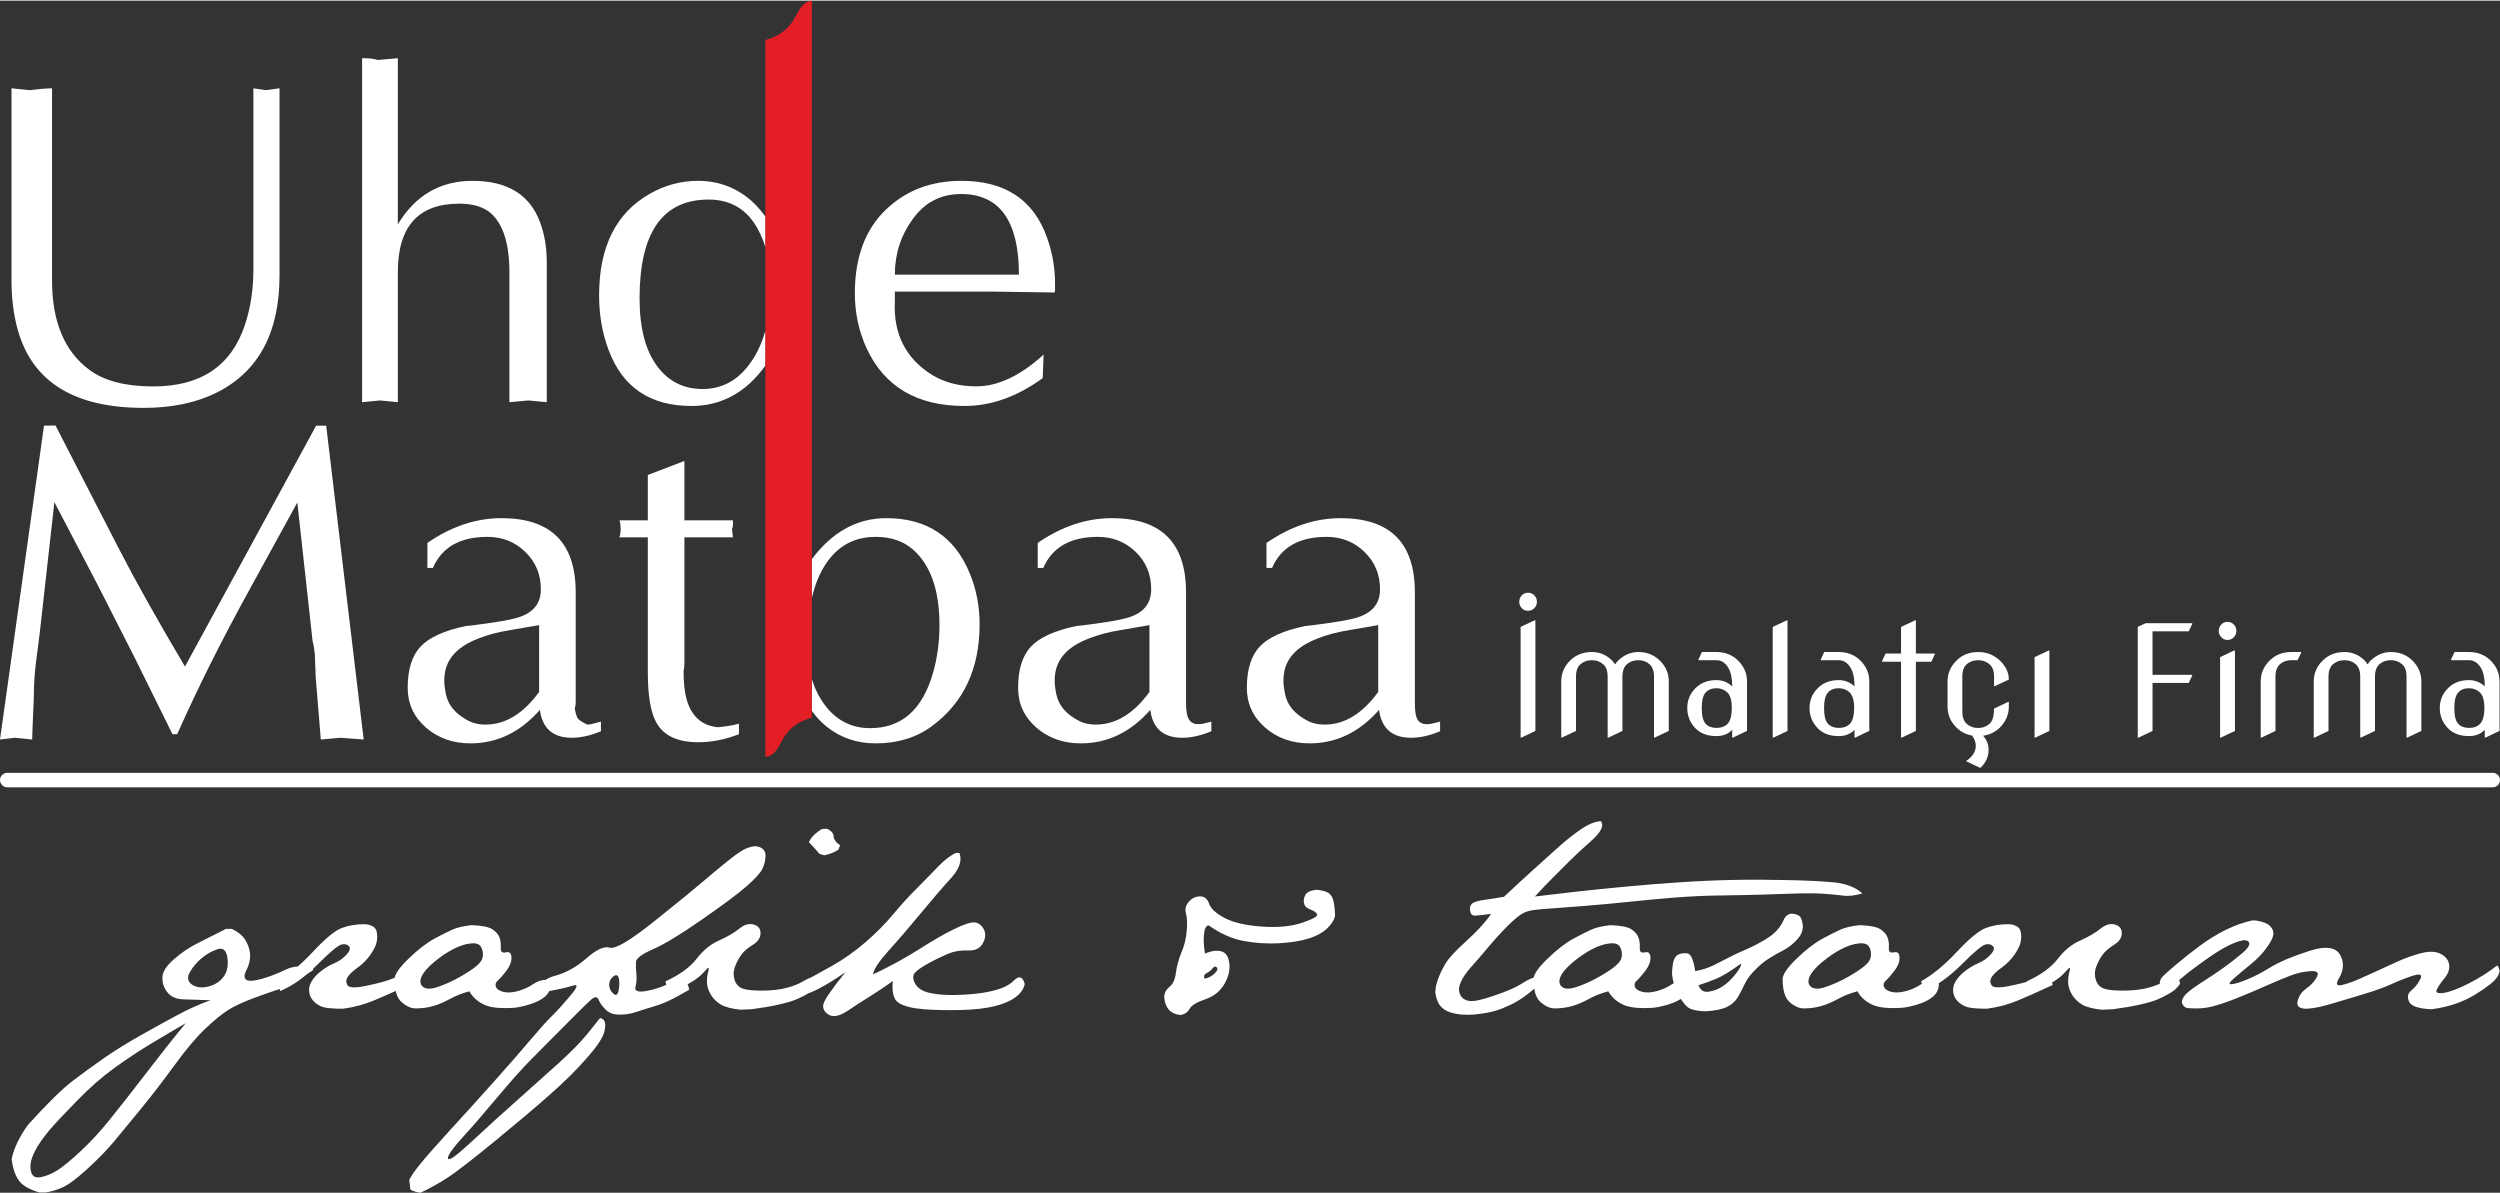 <?xml version="1.0" encoding="UTF-8"?>
<!DOCTYPE svg PUBLIC "-//W3C//DTD SVG 1.1//EN" "http://www.w3.org/Graphics/SVG/1.1/DTD/svg11.dtd">
<!-- Creator: CorelDRAW -->
<svg xmlns="http://www.w3.org/2000/svg" xml:space="preserve" width="331px" height="158px" version="1.1" style="shape-rendering:geometricPrecision; text-rendering:geometricPrecision; image-rendering:optimizeQuality; fill-rule:evenodd; clip-rule:evenodd"
viewBox="0 0 330.03 157.37"
 xmlns:xlink="http://www.w3.org/1999/xlink"
 xmlns:xodm="http://www.corel.com/coreldraw/odm/2003">
 <rect x="0" y="0" width="330.03" height="157.37" fill="#333333" stroke="none"/>
 <defs>
  <style type="text/css">
   <![CDATA[
    .fil1 {fill:#E31F25}
    .fil0 {fill:white}
    .fil2 {fill:white;fill-rule:nonzero}
   ]]>
  </style>
 </defs>
 <g id="Layer_x0020_1">
  <path class="fil0" d="M1.52 36.94l0 -25.37 2.35 0.25 1.78 -0.19 1.22 -0.06 0 25.37c0,5.43 1.64,9.37 4.93,11.8 1.96,1.46 4.77,2.19 8.43,2.19 6.25,0 10.26,-2.68 12.07,-8.03 0.77,-2.28 1.15,-4.73 1.15,-7.35l0 -23.98 1.63 0.25 1.82 -0.25 0 24.72c0,7.52 -2.75,12.65 -8.25,15.43 -2.7,1.36 -5.93,2.04 -9.69,2.04 -9.09,0 -14.62,-3.39 -16.57,-10.15 -0.58,-1.99 -0.87,-4.21 -0.87,-6.67zm46.28 16.07l0 -45.41c0.54,0 0.92,0.01 1.15,0.04 0.25,0.03 0.56,0.1 0.96,0.19l2.61 -0.23 0 21.93c2.31,-3.83 5.59,-5.74 9.86,-5.74 4.59,0 7.56,1.82 8.91,5.45 0.6,1.59 0.89,3.38 0.89,5.37l0 18.4 -2.43 -0.23 -2.5 0.23 0 -17.07c0,-3.82 -0.82,-6.44 -2.46,-7.88 -0.97,-0.84 -2.36,-1.26 -4.16,-1.26 -5.4,0 -8.11,3.01 -8.11,9.02l0 17.19 -2.35 -0.23 -2.37 0.23zm31.29 -14.12c0,-6.42 2.25,-10.89 6.74,-13.42 1.98,-1.12 4.09,-1.68 6.33,-1.68 2.72,0 5.12,0.91 7.15,2.74 0.56,0.51 1.14,1.17 1.74,1.98l0 4.09c-0.24,-0.81 -0.56,-1.58 -0.93,-2.3 -1.41,-2.69 -3.6,-4.04 -6.57,-4.04 -6.08,0 -9.12,4.35 -9.12,13.04 0,3.99 0.82,7.04 2.46,9.14 1.48,1.88 3.42,2.83 5.85,2.83 2.72,0 4.9,-1.26 6.55,-3.78 0.77,-1.16 1.35,-2.47 1.76,-3.93l0 4.61c-2.57,3.56 -5.81,5.34 -9.76,5.34 -5.46,0 -9.11,-2.46 -10.95,-7.4 -0.84,-2.22 -1.25,-4.63 -1.25,-7.22zm33.76 -0.25c0,-4.77 1.38,-8.46 4.13,-11.08 2.65,-2.52 5.96,-3.77 9.92,-3.77 5.78,0 9.55,2.49 11.32,7.49 0.71,2 1.06,4.02 1.06,6.05l0 0.82 -0.05 0.38 -8.31 -0.12 -12.79 0 0 1.33c-0.2,4.29 1.45,7.51 4.93,9.68 1.63,0.99 3.57,1.5 5.83,1.5 2.85,0 5.81,-1.4 8.88,-4.19l-0.12 3.1c-3.37,2.46 -6.81,3.68 -10.33,3.68 -6.24,0 -10.54,-2.52 -12.9,-7.58 -1.04,-2.25 -1.57,-4.69 -1.57,-7.29zm21.66 -2.46c0,-7.1 -2.55,-10.65 -7.64,-10.65 -2.64,0 -4.76,1.08 -6.35,3.27 -1.6,2.18 -2.39,4.64 -2.39,7.38l16.38 0z"/>
  <path class="fil0" d="M0 97.54l5.81 -41.43 1.52 -0.02 8.33 16.2c2.38,4.61 5.31,9.81 8.76,15.62l17.31 -31.8 1.33 0 4.95 41.43 -3.06 -0.23 -2.6 0.23 -0.67 -8.16c-0.02,-0.79 -0.06,-1.84 -0.12,-3.13 -0.09,-0.79 -0.19,-1.36 -0.3,-1.75l-0.36 -3.27 -1.65 -14.98 -6.36 11.59c-3.62,6.57 -6.79,12.91 -9.5,19l-0.62 0 -5.07 -10.26 -4.87 -9.57 -5.65 -10.8 -1.89 16.86c-0.13,1.15 -0.32,2.6 -0.55,4.33 -0.17,1.53 -0.26,2.78 -0.26,3.75 0,0.54 -0.04,1.65 -0.12,3.3 -0.07,1.65 -0.11,2.68 -0.11,3.09l-2.25 -0.23 -2 0.23zm53.82 -6.81c0,-2.42 0.56,-4.23 1.68,-5.44 1.12,-1.21 3.12,-2.12 5.99,-2.73 0.19,0 1.07,-0.11 2.62,-0.32 1.22,-0.18 1.94,-0.29 2.15,-0.33 0.43,-0.07 1,-0.19 1.68,-0.35 2.31,-0.57 3.46,-1.85 3.46,-3.84 0,-1.98 -0.69,-3.63 -2.06,-4.95 -1.36,-1.32 -3.03,-1.98 -4.99,-1.98 -3.63,0 -6.02,1.37 -7.2,4.1l-0.73 0 0 -3.3c3.18,-2.19 6.44,-3.27 9.78,-3.27 6.53,0 9.8,3.26 9.8,9.79l0 14.48c0,0.33 -0.04,0.62 -0.12,0.85 0.12,0.71 0.26,1.16 0.43,1.36 0.16,0.19 0.56,0.46 1.2,0.77l0.43 -0.03 0.65 -0.17 0.74 -0.19 0 1.27c-1.38,0.58 -2.65,0.86 -3.84,0.86 -2.49,0 -3.89,-1.23 -4.22,-3.68 -2.58,2.94 -5.64,4.42 -9.17,4.42 -2.33,0 -4.29,-0.71 -5.9,-2.11 -1.59,-1.41 -2.38,-3.14 -2.38,-5.21zm17.35 0.53l0 -8.82 -3.84 0.66c-1.56,0.25 -2.95,0.62 -4.19,1.11 -1.48,0.58 -2.58,1.29 -3.31,2.16 -0.79,0.92 -1.18,2.05 -1.18,3.39 0,0.53 0.08,1.15 0.23,1.85 0.24,1.09 0.85,2.01 1.84,2.75 0.55,0.41 1.08,0.72 1.6,0.92 0.5,0.19 1.09,0.29 1.76,0.29 2.64,0 5,-1.44 7.09,-4.31zm14.35 -2.59l0 -17.82 -3.75 0c0.11,-0.33 0.16,-0.67 0.16,-1.03 0,-0.61 -0.05,-1.01 -0.16,-1.21l3.75 0 0 -5.99 4.83 -1.85 0 7.84 6.41 0 0 0.65 -0.12 0.56 0.12 1.03 -6.41 0 0 16.55c0,0.44 -0.04,0.8 -0.11,1.09 0,1.57 0.14,2.83 0.41,3.78 0.65,2.24 2.03,3.46 4.13,3.65 1.16,-0.11 2.09,-0.27 2.77,-0.47l0 1.39c-1.82,0.71 -3.61,1.06 -5.36,1.06 -2.79,0 -4.67,-0.9 -5.61,-2.72 -0.71,-1.34 -1.06,-3.52 -1.06,-6.51zm21.65 -14.94c2.71,-3.61 5.99,-5.41 9.82,-5.41 5.36,0 9.03,2.42 11.03,7.29 0.87,2.1 1.3,4.33 1.3,6.72 0,5.84 -2.08,10.31 -6.25,13.41 -2.06,1.54 -4.55,2.31 -7.46,2.31 -2.48,0 -4.63,-0.73 -6.46,-2.19 -0.75,-0.59 -1.41,-1.3 -1.98,-2.11l0 -4.22c0.37,1.26 0.92,2.37 1.64,3.35 1.53,2.11 3.55,3.16 6.07,3.16 4.12,0 6.88,-2.41 8.28,-7.26 0.57,-1.98 0.86,-4.09 0.86,-6.34 0,-4.62 -1.17,-7.95 -3.52,-10 -1.25,-1.09 -2.88,-1.65 -4.89,-1.65 -2.89,0 -5.11,1.24 -6.69,3.72 -0.78,1.21 -1.36,2.67 -1.75,4.37l0 -5.15zm27.23 17c0,-2.42 0.56,-4.23 1.68,-5.44 1.12,-1.21 3.12,-2.12 5.99,-2.73 0.19,0 1.06,-0.11 2.61,-0.32 1.22,-0.18 1.95,-0.29 2.16,-0.33 0.43,-0.07 1,-0.19 1.68,-0.35 2.31,-0.57 3.45,-1.85 3.45,-3.84 0,-1.98 -0.68,-3.63 -2.05,-4.95 -1.36,-1.32 -3.03,-1.98 -4.99,-1.98 -3.63,0 -6.02,1.37 -7.2,4.1l-0.74 0 0 -3.3c3.18,-2.19 6.45,-3.27 9.79,-3.27 6.53,0 9.79,3.26 9.79,9.79l0 14.48c0,2.11 0.34,3.37 2.6,2.78l0.74 -0.19 0 1.27c-1.38,0.58 -2.65,0.86 -3.84,0.86 -2.5,0 -3.9,-1.23 -4.22,-3.68 -2.58,2.94 -5.64,4.42 -9.17,4.42 -2.33,0 -4.3,-0.71 -5.9,-2.11 -1.59,-1.41 -2.38,-3.14 -2.38,-5.21zm17.34 0.53l0 -8.82 -3.83 0.66c-1.56,0.25 -2.95,0.62 -4.19,1.11 -1.48,0.58 -2.58,1.29 -3.31,2.16 -0.79,0.92 -1.18,2.05 -1.18,3.39 0,0.53 0.08,1.15 0.23,1.85 0.24,1.09 0.85,2.01 1.83,2.75 0.56,0.41 1.09,0.72 1.6,0.92 0.51,0.19 1.1,0.29 1.76,0.29 2.64,0 5.01,-1.44 7.09,-4.31zm12.86 -0.53c0,-2.42 0.56,-4.23 1.68,-5.44 1.12,-1.21 3.12,-2.12 5.99,-2.73 0.19,0 1.07,-0.11 2.62,-0.32 1.21,-0.18 1.94,-0.29 2.15,-0.33 0.43,-0.07 1,-0.19 1.68,-0.35 2.31,-0.57 3.46,-1.85 3.46,-3.84 0,-1.98 -0.69,-3.63 -2.06,-4.95 -1.36,-1.32 -3.03,-1.98 -4.99,-1.98 -3.63,0 -6.02,1.37 -7.2,4.1l-0.74 0 0 -3.3c3.19,-2.19 6.45,-3.27 9.79,-3.27 6.53,0 9.8,3.26 9.8,9.79l0 14.48c0,2.1 0.23,3.39 2.59,2.78l0.74 -0.19 0 1.27c-1.38,0.58 -2.65,0.86 -3.84,0.86 -2.49,0 -3.89,-1.23 -4.22,-3.68 -2.58,2.94 -5.64,4.42 -9.17,4.42 -2.33,0 -4.3,-0.71 -5.9,-2.11 -1.59,-1.41 -2.38,-3.14 -2.38,-5.21zm17.34 0.53l0 -8.82 -3.83 0.66c-1.56,0.25 -2.95,0.62 -4.19,1.11 -1.48,0.58 -2.58,1.29 -3.31,2.16 -0.79,0.92 -1.18,2.05 -1.18,3.39 0,0.53 0.08,1.15 0.23,1.85 0.24,1.09 0.85,2.01 1.83,2.75 0.56,0.41 1.09,0.72 1.6,0.92 0.51,0.19 1.1,0.29 1.77,0.29 2.63,0 5,-1.44 7.08,-4.31z"/>
  <path class="fil1" d="M107.17 0c-2.49,0.36 -1.44,3.92 -6.12,5.19l0 94.66c2.49,-0.35 1.44,-3.92 6.12,-5.19l0 -94.66z"/>
  <path class="fil2" d="M25.3 129.86c0.55,0.4 1.25,0.51 2.12,0.31 0.87,-0.2 1.55,-0.61 2.05,-1.25 0.5,-0.64 0.68,-1.47 0.56,-2.5 -0.13,-1.03 -0.56,-1.43 -1.29,-1.2 -0.73,0.23 -1.42,0.61 -2.07,1.15 -0.65,0.53 -1.17,1.14 -1.58,1.83 -0.41,0.7 -0.34,1.25 0.21,1.66zm-20.73 22.1c-0.47,0.92 -0.64,1.74 -0.51,2.47 0.13,0.73 0.55,1.03 1.29,0.89 0.73,-0.14 1.46,-0.43 2.19,-0.89 0.73,-0.45 1.77,-1.3 3.11,-2.55 1.34,-1.25 2.65,-2.67 3.92,-4.26 1.28,-1.59 2.81,-3.55 4.6,-5.87 1.78,-2.33 3.56,-4.59 5.35,-6.76 -1.44,0.83 -2.96,1.73 -4.56,2.69 -1.59,0.96 -3.21,2.03 -4.85,3.21 -1.63,1.18 -3.26,2.61 -4.89,4.28 -1.64,1.67 -2.88,2.99 -3.71,3.96 -0.83,0.98 -1.48,1.92 -1.94,2.83zm-0.87 -3.56c2.52,-2.78 4.46,-4.68 5.8,-5.72 1.34,-1.03 2.76,-2.06 4.24,-3.09 1.49,-1.03 3.15,-2.06 4.99,-3.09 1.84,-1.03 3.43,-1.91 4.76,-2.62 1.33,-0.73 2.77,-1.36 4.29,-1.92 -1.45,-0.05 -2.65,-0.08 -3.6,-0.12 -0.93,-0.03 -1.63,-0.35 -2.09,-0.94 -0.47,-0.59 -0.68,-1.25 -0.65,-1.98 0.03,-0.73 0.54,-1.52 1.51,-2.36 0.97,-0.85 1.96,-1.53 2.97,-2.04 1.01,-0.51 2.32,-1.17 3.91,-1.98l0.77 0c0.93,0.44 1.57,1.01 1.93,1.71 0.36,0.69 0.52,1.35 0.49,1.98 -0.04,0.62 -0.2,1.21 -0.49,1.75 -0.29,0.55 -0.32,0.95 -0.09,1.22 0.23,0.26 0.88,0.26 1.95,-0.02 1.07,-0.28 2.16,-0.7 3.3,-1.25 1.14,-0.56 2.37,-0.56 3.72,0 -2.01,1.39 -3.5,2.24 -4.45,2.53 -0.95,0.31 -2.11,0.71 -3.47,1.22 -1.37,0.51 -2.47,1.02 -3.31,1.53 -0.83,0.51 -1.85,1.35 -3.07,2.5 -1.22,1.16 -2.57,2.76 -4.05,4.8 -1.49,2.04 -2.95,3.95 -4.4,5.72 -1.45,1.77 -2.64,3.22 -3.58,4.35 -0.94,1.12 -2.11,2.33 -3.51,3.61 -1.4,1.29 -2.51,2.11 -3.3,2.47 -0.8,0.36 -1.56,0.58 -2.28,0.68l-0.77 0c-1.36,-0.4 -2.29,-0.94 -2.76,-1.62 -0.47,-0.68 -0.78,-1.61 -0.92,-2.8 0.28,-1.39 1,-2.9 2.16,-4.52zm32.88 -18.94c1.53,-0.86 3.11,-2.16 4.74,-3.91 1.64,-1.75 2.9,-2.79 3.81,-3.13 0.9,-0.34 1.9,-0.5 2.99,-0.5 0.42,0.02 0.78,0.11 1.07,0.28 0.31,0.15 0.49,0.43 0.56,0.81 0.07,0.38 0.06,0.8 -0.03,1.27 -0.09,0.47 -0.37,1.02 -0.83,1.69 -0.47,0.66 -1.02,1.21 -1.66,1.67 -0.63,0.45 -1.07,0.86 -1.32,1.23 -0.24,0.37 -0.26,0.73 -0.05,1.09 0.21,0.36 1.02,0.4 2.42,0.11 1.4,-0.29 2.43,-0.56 3.1,-0.8 0.68,-0.25 1.4,-0.54 2.16,-0.89l0.42 1.56c-1.69,0.79 -3.2,1.47 -4.52,2.02 -1.32,0.56 -2.71,0.93 -4.17,1.12 -0.97,0 -1.72,-0.05 -2.23,-0.13 -0.51,-0.08 -0.98,-0.29 -1.4,-0.64 -0.43,-0.35 -0.7,-0.78 -0.8,-1.29 -0.1,-0.51 -0.02,-1.01 0.26,-1.49 0.28,-0.49 0.69,-0.95 1.25,-1.39 0.56,-0.44 1.14,-0.8 1.77,-1.06 0.63,-0.27 1.17,-0.64 1.62,-1.13 0.45,-0.49 0.56,-0.86 0.33,-1.12 -0.23,-0.25 -0.57,-0.33 -1.01,-0.22 -0.44,0.11 -1.48,0.98 -3.13,2.62 -1.64,1.65 -3.29,2.82 -4.93,3.51l-0.42 -1.28zm20.68 -2.5c-0.85,0.72 -1.4,1.36 -1.63,1.93 -0.23,0.56 -0.16,1 0.21,1.3 0.37,0.3 0.96,0.32 1.77,0.07 0.81,-0.26 1.65,-0.61 2.52,-1.06 0.87,-0.46 1.65,-0.93 2.35,-1.43 0.69,-0.5 1.1,-0.96 1.21,-1.39 0.12,-0.42 0.08,-0.87 -0.12,-1.34 -0.2,-0.46 -0.66,-0.66 -1.39,-0.58 -0.73,0.06 -1.52,0.32 -2.36,0.76 -0.85,0.44 -1.7,1.02 -2.56,1.74zm-3.31 -0.5c1.21,-1.17 2.34,-2.05 3.38,-2.62 1.05,-0.56 1.86,-0.97 2.45,-1.23 0.6,-0.26 1.41,-0.44 2.45,-0.56 1.37,0.05 2.29,0.23 2.77,0.54 0.47,0.32 0.79,0.67 0.94,1.08 0.14,0.41 0.2,0.86 0.17,1.37 -0.04,0.51 0.19,0.71 0.66,0.6 0.48,-0.12 0.73,0.1 0.75,0.67 0.02,0.57 -0.21,1.16 -0.68,1.78 -0.48,0.61 -0.85,1.04 -1.13,1.28 -0.28,0.25 -0.36,0.52 -0.24,0.82 0.11,0.3 0.43,0.52 0.95,0.66 0.52,0.14 1.16,0.11 1.92,-0.09 0.76,-0.21 1.42,-0.5 1.97,-0.88 0.56,-0.37 1.07,-0.57 1.52,-0.6 0.45,-0.03 0.74,0.14 0.89,0.51 -0.01,0.68 -0.27,1.25 -0.76,1.68 -0.5,0.43 -1.2,0.79 -2.1,1.06 -0.92,0.27 -1.65,0.42 -2.2,0.44 -0.56,0.02 -0.89,0.03 -1.01,0.03 -1.3,0 -2.3,-0.19 -2.99,-0.58 -0.77,-0.42 -1.33,-0.97 -1.7,-1.64 -0.95,0.26 -1.81,0.59 -2.56,1.01 -0.76,0.41 -1.48,0.73 -2.19,0.93 -0.71,0.21 -1.49,0.32 -2.34,0.32 -0.6,0 -1.21,-0.27 -1.84,-0.82 -0.63,-0.54 -0.95,-1.57 -0.95,-3.07 0.03,-0.62 0.64,-1.51 1.87,-2.69zm26.47 3.45c0,0.44 0.17,0.83 0.54,1.17 0.35,0.33 0.59,0.19 0.71,-0.42 0.11,-0.62 0.12,-1.15 0.02,-1.6 -0.11,-0.45 -0.35,-0.53 -0.72,-0.24 -0.37,0.29 -0.55,0.65 -0.55,1.09zm-9.22 1.08c-0.05,-1.14 0.64,-1.89 2.07,-2.26 1.43,-0.37 2.8,-1.14 4.14,-2.3 1.33,-1.17 2.36,-1.64 3.09,-1.41 0.73,0.22 2.69,-0.94 5.88,-3.49 3.18,-2.54 5.31,-4.28 6.39,-5.21 1.08,-0.93 2.18,-1.84 3.3,-2.74 1.13,-0.91 1.94,-1.46 2.44,-1.66 0.5,-0.2 0.89,-0.29 1.18,-0.29 0.37,0.01 0.69,0.12 0.96,0.32 0.26,0.2 0.4,0.49 0.41,0.86 0,0.62 -0.13,1.22 -0.4,1.77 -0.26,0.56 -0.96,1.33 -2.1,2.33 -1.14,1 -3.11,2.47 -5.93,4.42 -2.81,1.96 -4.96,3.26 -6.43,3.9 -1.47,0.64 -2.22,1.2 -2.24,1.68 -0.03,0.47 -0.01,1 0.05,1.59 0.06,0.59 0.02,1.16 -0.12,1.7 -0.14,0.55 0.33,0.73 1.43,0.54 1.09,-0.18 2.25,-0.58 3.49,-1.21 1.24,-0.63 1.96,-0.28 2.17,1.04 -1.02,0.6 -1.88,1.08 -2.59,1.41 -0.71,0.34 -1.42,0.61 -2.14,0.82 -0.71,0.2 -1.45,0.44 -2.2,0.69 -0.76,0.26 -1.52,0.38 -2.3,0.37 -0.78,-0.01 -1.38,-0.23 -1.8,-0.67 -0.44,-0.42 -0.74,-0.86 -0.93,-1.3 -0.18,-0.44 -0.52,-0.43 -1.02,0.02 -0.5,0.45 -1.6,1.53 -3.28,3.23 -1.7,1.71 -3.19,3.21 -4.49,4.52 -1.3,1.31 -2.86,3.06 -4.69,5.25 -1.84,2.19 -3.28,3.86 -4.35,5.02 -1.06,1.16 -1.71,1.99 -1.95,2.49 -0.23,0.5 -0.11,0.63 0.34,0.42 0.45,-0.22 1.52,-1.13 3.21,-2.7 1.69,-1.58 3.52,-3.24 5.5,-4.99 1.96,-1.75 3.78,-3.37 5.43,-4.86 1.66,-1.5 2.93,-2.8 3.83,-3.9 0.89,-1.1 1.41,-1.75 1.54,-1.94 0.15,-0.2 0.34,-0.16 0.6,0.12 0.25,0.28 0.28,0.81 0.08,1.58 -0.2,0.78 -0.97,1.94 -2.33,3.47 -1.35,1.55 -2.97,3.15 -4.85,4.8 -1.87,1.66 -4.29,3.7 -7.24,6.12 -2.96,2.42 -5,4.01 -6.14,4.76 -1.14,0.76 -2.36,1.44 -3.69,2.07 -0.48,-0.04 -0.93,-0.19 -1.35,-0.42 -0.05,-0.44 -0.09,-0.86 -0.14,-1.28 0.24,-0.49 0.71,-1.18 1.43,-2.07 0.72,-0.89 2.07,-2.43 4.06,-4.61 2,-2.18 3.95,-4.33 5.86,-6.48 1.91,-2.14 3.47,-3.92 4.66,-5.34 1.19,-1.41 2.13,-2.45 2.81,-3.12 0.69,-0.67 1.5,-1.57 2.45,-2.7 0.96,-1.12 1.06,-1.56 0.34,-1.32 -0.74,0.24 -2.21,0.57 -4.44,0.96zm16.65 -1.52c1.88,-0.86 3.24,-1.86 4.1,-2.97 0.86,-1.12 1.84,-1.93 2.95,-2.42 1.11,-0.49 2,-1.01 2.67,-1.55 0.67,-0.55 1.31,-0.74 1.92,-0.56 0.62,0.17 0.92,0.56 0.91,1.16 -0.01,0.61 -0.36,1.12 -1.04,1.53 -0.68,0.42 -1.19,0.86 -1.53,1.34 -0.34,0.48 -0.61,1 -0.82,1.58 -0.21,0.58 -0.21,1.16 -0.02,1.74 0.2,0.58 0.58,0.95 1.13,1.13 0.56,0.18 1.43,0.25 2.61,0.24 1.18,-0.01 2.22,-0.13 3.11,-0.36 0.89,-0.23 1.68,-0.55 2.35,-0.96 0.67,-0.41 1.24,-0.55 1.7,-0.43l0.21 0.83c-0.3,0.49 -0.74,0.9 -1.3,1.23 -0.57,0.34 -1.14,0.63 -1.69,0.86 -0.56,0.23 -1.35,0.46 -2.38,0.69 -1.03,0.23 -2.21,0.43 -3.53,0.6l-1.46 0.06c-1.18,-0.13 -2.04,-0.36 -2.57,-0.67 -0.53,-0.32 -0.97,-0.74 -1.3,-1.27 -0.34,-0.54 -0.52,-1.07 -0.54,-1.6 -0.03,-0.53 0.04,-1.07 0.19,-1.59 0.15,-0.53 -0.01,-0.52 -0.48,0.04 -0.47,0.56 -1.12,1.08 -1.94,1.55 -0.82,0.47 -1.52,0.85 -2.08,1.14 -0.57,0.28 -0.96,-0.16 -1.17,-1.34zm20.98 -16.64l-0.63 -0.18c-0.62,-0.72 -1.1,-1.24 -1.42,-1.56 0.3,-0.65 0.88,-1.23 1.74,-1.74l0.66 -0.03c0.55,0.25 0.84,0.59 0.87,1 0.02,0.42 0.31,0.82 0.86,1.19l-0.24 0.59c-0.56,0.34 -1.17,0.59 -1.84,0.73zm-3.56 17.95c0.01,-0.59 0.36,-1.07 1.07,-1.44 0.69,-0.36 1.84,-0.99 3.43,-1.88 1.58,-0.89 3.09,-1.95 4.51,-3.18 1.41,-1.23 2.62,-2.44 3.6,-3.63 0.99,-1.19 2.03,-2.34 3.13,-3.44 1.1,-1.11 2.07,-2.09 2.9,-2.96 0.84,-0.86 1.62,-1.45 2.33,-1.75l0.42 0.03c0.37,0.97 0,2.08 -1.11,3.31 -1.12,1.22 -2.45,2.78 -4.02,4.67 -1.56,1.89 -2.98,3.54 -4.26,4.95 -1.27,1.42 -1.94,2.45 -2.01,3.09 2.32,-1.1 4.36,-2.23 6.12,-3.35 1.76,-1.12 3.29,-2 4.6,-2.64 1.31,-0.64 2.21,-0.93 2.71,-0.87 0.5,0.06 0.9,0.36 1.18,0.9 0.29,0.55 0.25,1.16 -0.12,1.85 -0.37,0.68 -1.03,1 -1.99,0.95 -0.97,-0.04 -1.85,0.11 -2.64,0.45 -0.81,0.35 -1.62,0.74 -2.44,1.18 -0.82,0.45 -1.43,0.85 -1.81,1.22 -0.38,0.37 -0.41,0.87 -0.09,1.48 0.33,0.61 0.94,1.03 1.85,1.25 0.9,0.22 2.04,0.32 3.4,0.3 1.37,-0.03 2.58,-0.12 3.64,-0.28 1.05,-0.16 1.91,-0.38 2.59,-0.64 0.67,-0.27 1.18,-0.58 1.53,-0.94 0.34,-0.36 0.65,-0.51 0.9,-0.46 0.26,0.06 0.45,0.35 0.59,0.86 -0.14,0.67 -0.54,1.25 -1.22,1.75 -0.67,0.5 -1.58,0.89 -2.74,1.18 -1.16,0.29 -2.64,0.46 -4.44,0.51 -1.79,0.04 -3.44,0.01 -4.93,-0.1 -1.5,-0.12 -2.59,-0.4 -3.28,-0.82 -0.7,-0.43 -0.96,-1.4 -0.8,-2.9 -0.98,0.69 -1.97,1.36 -2.99,2 -1.02,0.63 -2.03,1.28 -3.03,1.96 -0.67,0.44 -1.25,0.66 -1.74,0.66 -0.25,0 -0.48,-0.06 -0.69,-0.17 -0.62,-0.38 -0.86,-0.85 -0.71,-1.43 0.15,-0.58 1.11,-1.98 2.9,-4.19 -1.82,1.26 -3.31,2.14 -4.49,2.63 -1.17,0.49 -1.78,0.46 -1.85,-0.11zm53.81 -4.97c0.78,-0.36 1.49,-0.46 2.1,-0.32 0.61,0.14 0.98,0.66 1.1,1.55 0.13,0.88 -0.09,1.81 -0.64,2.77 -0.55,0.96 -1.39,1.63 -2.52,2.02 -1.13,0.39 -1.82,0.81 -2.07,1.25 -0.25,0.45 -0.64,0.73 -1.19,0.84 -0.73,-0.09 -1.26,-0.34 -1.6,-0.76 -0.33,-0.42 -0.53,-0.96 -0.57,-1.63 0.02,-0.54 0.26,-0.98 0.71,-1.35 0.45,-0.36 0.73,-0.99 0.84,-1.87 0.11,-0.89 0.36,-1.77 0.72,-2.64 0.38,-0.87 0.61,-1.81 0.7,-2.82 0.09,-1.02 0.06,-1.81 -0.1,-2.36 -0.15,-0.56 -0.03,-1.07 0.39,-1.54 0.41,-0.47 0.9,-0.7 1.47,-0.7 0.58,0 0.97,0.32 1.2,0.97 0.22,0.65 0.91,1.28 2.06,1.89 1.16,0.6 2.8,0.98 4.91,1.13 2.12,0.15 3.89,-0.03 5.32,-0.51 1.43,-0.49 2.09,-0.86 1.96,-1.12 -0.12,-0.25 -0.42,-0.46 -0.89,-0.63 -0.48,-0.17 -0.76,-0.44 -0.83,-0.82 -0.09,-0.38 -0.02,-0.75 0.19,-1.13 0.22,-0.37 0.73,-0.59 1.53,-0.65 0.82,0.09 1.37,0.27 1.65,0.53 0.28,0.26 0.46,0.64 0.55,1.12 0.1,0.49 0.15,1.05 0.18,1.71 -0.07,0.54 -0.41,1.1 -1,1.69 -0.6,0.58 -1.42,1.05 -2.49,1.38 -1.06,0.34 -2.37,0.54 -3.92,0.63 -1.56,0.08 -3.11,-0.02 -4.65,-0.3 -1.53,-0.28 -3.08,-0.97 -4.64,-2.07 -0.34,0.06 -0.54,0.46 -0.61,1.21 -0.07,0.75 -0.03,1.59 0.14,2.53zm-0.04 3.32c0.61,-0.17 1.07,-0.43 1.37,-0.76 0.31,-0.33 0.38,-0.58 0.21,-0.75 -0.16,-0.17 -0.34,-0.13 -0.55,0.13 -0.2,0.26 -0.46,0.47 -0.8,0.65 -0.32,0.17 -0.4,0.42 -0.23,0.73zm30.82 -0.02c0.23,-0.63 0.55,-1.28 0.96,-1.98 0.4,-0.69 1.33,-1.7 2.79,-3.02 1.47,-1.33 2.54,-2.51 3.23,-3.55 -1.06,0.14 -1.77,0.22 -2.13,0.23 -0.36,0.01 -0.58,-0.21 -0.64,-0.65 -0.07,-0.44 0.03,-0.76 0.3,-0.97 0.28,-0.21 0.83,-0.36 1.64,-0.47 0.81,-0.11 1.66,-0.24 2.54,-0.4 1.55,-1.46 2.82,-2.63 3.8,-3.51 0.99,-0.88 2.04,-1.83 3.17,-2.85 1.12,-1.02 2.19,-1.87 3.19,-2.55 1.01,-0.69 1.89,-1.04 2.63,-1.06 0.44,0.58 0.03,1.42 -1.23,2.55 -1.27,1.12 -2.27,2.06 -3.01,2.8 -0.74,0.74 -1.45,1.45 -2.14,2.14 -0.68,0.68 -1.46,1.5 -2.34,2.45 1.13,-0.14 2.83,-0.34 5.09,-0.6 2.25,-0.25 4.57,-0.49 6.93,-0.71 2.37,-0.22 4.75,-0.41 7.14,-0.57 2.4,-0.16 4.75,-0.27 7.06,-0.31 2.31,-0.05 4.71,-0.04 7.2,0.02 2.49,0.05 4.52,0.16 6.08,0.3 1.56,0.16 2.81,0.64 3.74,1.45 -0.95,0.3 -1.83,0.4 -2.61,0.29 -0.79,-0.1 -1.64,-0.18 -2.54,-0.24 -0.9,-0.06 -1.98,-0.07 -3.25,-0.04 -1.26,0.04 -2.79,0.09 -4.58,0.15 -1.8,0.06 -3.72,0.09 -5.76,0.12 -2.04,0.02 -4.1,0.12 -6.2,0.29 -2.1,0.17 -4.09,0.36 -5.98,0.56 -1.89,0.2 -3.85,0.37 -5.89,0.54 -2.05,0.16 -3.49,0.27 -4.35,0.33 -0.86,0.06 -1.56,0.12 -2.12,0.19 -0.56,0.07 -1.01,0.19 -1.37,0.36 -0.36,0.18 -0.74,0.44 -1.15,0.79 -0.41,0.35 -0.91,0.83 -1.51,1.44 -0.6,0.62 -1.31,1.41 -2.14,2.39 -0.82,0.99 -1.55,1.84 -2.19,2.54 -0.63,0.71 -1.1,1.37 -1.37,1.99 -0.28,0.61 -0.31,1.15 -0.11,1.63 0.21,0.48 0.61,0.76 1.18,0.87 0.59,0.11 1.69,-0.13 3.34,-0.7 1.65,-0.56 2.82,-1.07 3.51,-1.51 0.7,-0.44 1.23,-0.72 1.58,-0.83 0.37,-0.12 0.64,-0.05 0.84,0.22 0.2,0.27 -0.09,0.72 -0.85,1.38 -0.77,0.64 -1.45,1.14 -2.06,1.49 -0.59,0.35 -1.28,0.67 -2.06,0.98 -0.78,0.3 -1.65,0.52 -2.63,0.65 -0.62,0.1 -1.22,0.15 -1.77,0.15 -0.35,0 -0.69,-0.02 -1,-0.04 -0.89,-0.09 -1.58,-0.3 -2.08,-0.61 -0.49,-0.32 -0.83,-0.72 -0.99,-1.23 -0.18,-0.47 -0.27,-0.88 -0.27,-1.26 0,-0.02 0.01,-0.06 0.03,-0.1 0,-0.39 0.12,-0.9 0.35,-1.53zm17.76 -2.15c-0.85,0.72 -1.4,1.36 -1.63,1.93 -0.23,0.56 -0.16,1 0.21,1.3 0.37,0.3 0.96,0.32 1.77,0.07 0.81,-0.26 1.65,-0.61 2.52,-1.06 0.87,-0.46 1.65,-0.93 2.35,-1.43 0.69,-0.5 1.1,-0.96 1.21,-1.39 0.12,-0.42 0.08,-0.87 -0.12,-1.34 -0.2,-0.46 -0.66,-0.66 -1.39,-0.58 -0.73,0.06 -1.52,0.32 -2.36,0.76 -0.85,0.44 -1.7,1.02 -2.56,1.74zm-3.31 -0.5c1.21,-1.17 2.34,-2.05 3.38,-2.62 1.05,-0.56 1.86,-0.97 2.45,-1.23 0.6,-0.26 1.41,-0.44 2.45,-0.56 1.37,0.05 2.29,0.23 2.77,0.54 0.47,0.32 0.79,0.67 0.93,1.08 0.15,0.41 0.21,0.86 0.18,1.37 -0.04,0.51 0.19,0.71 0.66,0.6 0.48,-0.12 0.72,0.1 0.75,0.67 0.02,0.57 -0.21,1.16 -0.68,1.78 -0.48,0.61 -0.85,1.04 -1.13,1.28 -0.28,0.25 -0.36,0.52 -0.24,0.82 0.11,0.3 0.43,0.52 0.95,0.66 0.52,0.14 1.16,0.11 1.92,-0.09 0.76,-0.21 1.42,-0.5 1.97,-0.88 0.56,-0.37 1.07,-0.57 1.51,-0.6 0.46,-0.03 0.75,0.14 0.89,0.51 -0.01,0.68 -0.26,1.25 -0.75,1.68 -0.5,0.43 -1.2,0.79 -2.1,1.06 -0.92,0.27 -1.65,0.42 -2.21,0.44 -0.55,0.02 -0.88,0.03 -1,0.03 -1.3,0 -2.3,-0.19 -2.99,-0.58 -0.77,-0.42 -1.33,-0.97 -1.71,-1.64 -0.94,0.26 -1.8,0.59 -2.55,1.01 -0.76,0.41 -1.49,0.73 -2.19,0.93 -0.71,0.21 -1.49,0.32 -2.34,0.32 -0.6,0 -1.21,-0.27 -1.84,-0.82 -0.63,-0.54 -0.95,-1.57 -0.95,-3.07 0.03,-0.62 0.64,-1.51 1.87,-2.69zm19.91 3.52c0.24,0.67 0.69,0.95 1.36,0.85 0.66,-0.1 1.26,-0.33 1.81,-0.69 0.56,-0.35 1.11,-0.87 1.68,-1.57 0.57,-0.71 0.82,-1.18 0.75,-1.44 -1.37,1 -2.44,1.66 -3.23,1.98 -0.78,0.33 -1.57,0.61 -2.37,0.87zm-3.49 -1.56c0.02,-0.74 0.1,-1.31 0.22,-1.7 0.13,-0.4 0.34,-0.67 0.65,-0.81 0.3,-0.14 0.68,-0.18 1.14,-0.14 0.47,0.05 0.82,0.83 1.05,2.35 0.97,-0.18 1.81,-0.46 2.52,-0.82 0.7,-0.35 1.37,-0.7 2.01,-1.03 0.64,-0.33 1.39,-0.68 2.25,-1.05 0.85,-0.37 1.65,-0.78 2.39,-1.23 0.75,-0.44 1.3,-0.88 1.67,-1.32 0.37,-0.43 0.65,-0.87 0.84,-1.32 0.18,-0.44 0.5,-0.72 0.93,-0.82 0.53,0.01 0.91,0.12 1.15,0.32 0.24,0.2 0.4,0.67 0.46,1.42 -0.03,0.32 -0.11,0.64 -0.25,0.95 -0.14,0.31 -0.44,0.68 -0.91,1.12 -0.47,0.44 -0.97,0.79 -1.49,1.06 -0.53,0.27 -1.12,0.6 -1.76,1 -0.65,0.39 -1.29,0.92 -1.93,1.58 -0.65,0.66 -1.11,1.3 -1.39,1.92 -0.29,0.62 -0.58,1.18 -0.88,1.69 -0.3,0.5 -0.76,0.92 -1.37,1.23 -0.62,0.32 -1.57,0.52 -2.85,0.6 -0.86,-0.02 -1.53,-0.13 -2.02,-0.33 -0.48,-0.19 -0.99,-0.78 -1.53,-1.75 -0.53,-0.98 -0.83,-1.95 -0.9,-2.92zm19.77 -1.46c-0.85,0.72 -1.4,1.36 -1.63,1.93 -0.23,0.56 -0.16,1 0.21,1.3 0.37,0.3 0.96,0.32 1.77,0.07 0.81,-0.26 1.65,-0.61 2.52,-1.06 0.87,-0.46 1.65,-0.93 2.35,-1.43 0.69,-0.5 1.1,-0.96 1.21,-1.39 0.12,-0.42 0.08,-0.87 -0.11,-1.34 -0.2,-0.46 -0.67,-0.66 -1.4,-0.58 -0.73,0.06 -1.52,0.32 -2.36,0.76 -0.85,0.44 -1.69,1.02 -2.56,1.74zm-3.31 -0.5c1.21,-1.17 2.34,-2.05 3.39,-2.62 1.04,-0.56 1.85,-0.97 2.45,-1.23 0.59,-0.26 1.4,-0.44 2.45,-0.56 1.36,0.05 2.29,0.23 2.76,0.54 0.47,0.32 0.79,0.67 0.94,1.08 0.15,0.41 0.21,0.86 0.17,1.37 -0.04,0.51 0.19,0.71 0.66,0.6 0.48,-0.12 0.73,0.1 0.75,0.67 0.03,0.57 -0.21,1.16 -0.68,1.78 -0.48,0.61 -0.85,1.04 -1.13,1.28 -0.28,0.25 -0.36,0.52 -0.24,0.82 0.11,0.3 0.43,0.52 0.95,0.66 0.53,0.14 1.17,0.11 1.93,-0.09 0.76,-0.21 1.41,-0.5 1.97,-0.88 0.55,-0.37 1.06,-0.57 1.51,-0.6 0.45,-0.03 0.75,0.14 0.89,0.51 -0.01,0.68 -0.27,1.25 -0.76,1.68 -0.49,0.43 -1.19,0.79 -2.1,1.06 -0.92,0.27 -1.64,0.42 -2.2,0.44 -0.56,0.02 -0.89,0.03 -1.01,0.03 -1.3,0 -2.3,-0.19 -2.99,-0.58 -0.77,-0.42 -1.33,-0.97 -1.7,-1.64 -0.95,0.26 -1.81,0.59 -2.56,1.01 -0.75,0.41 -1.48,0.73 -2.19,0.93 -0.7,0.21 -1.49,0.32 -2.34,0.32 -0.59,0 -1.21,-0.27 -1.84,-0.82 -0.63,-0.54 -0.94,-1.57 -0.94,-3.07 0.02,-0.62 0.64,-1.51 1.86,-2.69zm16.42 3c1.53,-0.86 3.11,-2.16 4.74,-3.91 1.64,-1.75 2.91,-2.79 3.81,-3.13 0.9,-0.34 1.9,-0.5 2.99,-0.5 0.42,0.02 0.78,0.11 1.08,0.28 0.3,0.15 0.48,0.43 0.55,0.81 0.08,0.38 0.06,0.8 -0.03,1.27 -0.09,0.47 -0.37,1.02 -0.83,1.69 -0.47,0.66 -1.02,1.21 -1.66,1.67 -0.63,0.45 -1.07,0.86 -1.31,1.23 -0.25,0.37 -0.26,0.73 -0.06,1.09 0.21,0.36 1.02,0.4 2.42,0.11 1.4,-0.29 2.44,-0.56 3.11,-0.8 0.67,-0.25 1.39,-0.54 2.15,-0.89l0.42 1.56c-1.69,0.79 -3.2,1.47 -4.52,2.02 -1.32,0.56 -2.71,0.93 -4.17,1.12 -0.97,0 -1.71,-0.05 -2.23,-0.13 -0.51,-0.08 -0.97,-0.29 -1.4,-0.64 -0.43,-0.35 -0.7,-0.78 -0.8,-1.29 -0.1,-0.51 -0.02,-1.01 0.26,-1.49 0.28,-0.49 0.69,-0.95 1.25,-1.39 0.56,-0.44 1.15,-0.8 1.77,-1.06 0.63,-0.27 1.17,-0.64 1.62,-1.13 0.45,-0.49 0.56,-0.86 0.33,-1.12 -0.23,-0.25 -0.57,-0.33 -1.01,-0.22 -0.44,0.11 -1.48,0.98 -3.12,2.62 -1.65,1.65 -3.3,2.82 -4.94,3.51l-0.42 -1.28z"/>
  <path class="fil2" d="M267.55 129.47c1.88,-0.86 3.24,-1.86 4.1,-2.97 0.86,-1.12 1.84,-1.93 2.95,-2.42 1.11,-0.49 2,-1.01 2.67,-1.55 0.51,-0.42 1,-0.63 1.47,-0.63 0.15,0 0.31,0.02 0.45,0.07 0.62,0.17 0.92,0.56 0.91,1.16 -0.01,0.61 -0.36,1.12 -1.04,1.53 -0.68,0.42 -1.19,0.86 -1.53,1.34 -0.34,0.48 -0.61,1 -0.82,1.58 -0.21,0.58 -0.22,1.16 -0.02,1.74 0.2,0.58 0.58,0.95 1.13,1.13 0.56,0.18 1.43,0.25 2.61,0.24 1.18,-0.01 2.22,-0.13 3.11,-0.36 0.89,-0.23 1.68,-0.55 2.35,-0.96 0.67,-0.41 1.24,-0.55 1.7,-0.43l0.21 0.83c-0.3,0.49 -0.74,0.9 -1.3,1.23 -0.57,0.34 -1.14,0.63 -1.69,0.86 -0.56,0.23 -1.35,0.46 -2.38,0.69 -1.03,0.23 -2.21,0.43 -3.53,0.6l-1.46 0.06c-1.18,-0.13 -2.04,-0.36 -2.57,-0.67 -0.53,-0.32 -0.97,-0.74 -1.31,-1.27 -0.33,-0.54 -0.51,-1.07 -0.54,-1.6 -0.02,-0.53 0.05,-1.07 0.19,-1.59 0.16,-0.53 0,-0.52 -0.47,0.04 -0.47,0.56 -1.11,1.08 -1.94,1.55 -0.82,0.47 -1.5,0.84 -2.03,1.09 -0.53,0.26 -0.94,-0.17 -1.22,-1.29zm20.18 -0.22c-1.14,0.95 -1.83,1.36 -2.09,1.23 -0.25,-0.12 -0.42,-0.38 -0.52,-0.78 0,-0.26 0.09,-0.5 0.26,-0.73 0.18,-0.23 0.76,-0.77 1.76,-1.61 1,-0.85 2.07,-1.7 3.23,-2.56 1.16,-0.86 2.32,-1.57 3.48,-2.14 1.15,-0.57 2.3,-0.97 3.44,-1.23l0.48 0c0.93,0.14 1.56,0.38 1.9,0.73 0.34,0.35 0.48,0.72 0.44,1.13 -0.05,0.41 -0.34,0.98 -0.88,1.73 -0.53,0.76 -1.25,1.5 -2.15,2.23 -0.9,0.73 -1.65,1.36 -2.24,1.88 -0.6,0.52 -0.65,0.76 -0.19,0.71 0.46,-0.05 1.17,-0.27 2.11,-0.67 0.96,-0.41 1.81,-0.85 2.58,-1.33 0.77,-0.47 1.58,-0.89 2.45,-1.27 0.87,-0.36 1.89,-0.74 3.07,-1.12 1.19,-0.39 2.14,-0.5 2.87,-0.34 0.73,0.16 1.21,0.65 1.45,1.46 0.23,0.82 0.1,1.62 -0.37,2.42 -0.48,0.8 -0.38,1.12 0.3,0.97 0.67,-0.15 1.45,-0.42 2.34,-0.81 0.89,-0.4 1.7,-0.76 2.4,-1.08 0.71,-0.33 1.57,-0.72 2.57,-1.18 1.01,-0.46 2.07,-0.85 3.18,-1.14 1.11,-0.28 2,-0.25 2.64,0.11 0.65,0.36 1.01,0.84 1.08,1.43 0.07,0.59 -0.13,1.18 -0.61,1.75 -0.47,0.58 -0.82,1.08 -1.02,1.5 -0.21,0.41 0.09,0.56 0.9,0.45 0.81,-0.12 1.92,-0.54 3.32,-1.25 1.41,-0.72 2.65,-1.51 3.74,-2.37 0.21,0.21 0.31,0.44 0.31,0.7 0,0.23 -0.09,0.5 -0.28,0.8 -0.37,0.6 -1.37,1.39 -2.99,2.38 -1.62,0.98 -3.52,1.62 -5.7,1.9 -1.71,-0.07 -2.7,-0.41 -2.97,-1.01 -0.27,-0.61 -0.17,-1.09 0.3,-1.46 0.46,-0.38 0.86,-0.87 1.18,-1.5 0.32,-0.63 -0.02,-0.77 -1.03,-0.44 -1.01,0.34 -1.95,0.71 -2.83,1.12 -0.88,0.4 -2.04,0.82 -3.47,1.25 -1.44,0.43 -2.85,0.85 -4.23,1.27 -1.37,0.42 -2.5,0.65 -3.36,0.7l-0.13 0c-0.77,0 -1.16,-0.24 -1.18,-0.7 0.09,-0.81 0.48,-1.46 1.16,-1.94 0.68,-0.49 1.16,-1.01 1.44,-1.57 0.28,-0.56 -0.01,-0.81 -0.86,-0.75 -0.86,0.06 -1.7,0.24 -2.51,0.54 -0.81,0.3 -1.89,0.75 -3.25,1.35 -1.35,0.61 -2.7,1.17 -4.05,1.71 -1.34,0.53 -2.42,0.89 -3.23,1.08 -0.65,0.16 -1.29,0.24 -1.91,0.24 -0.49,0 -0.89,-0.01 -1.2,-0.04 -0.32,-0.02 -0.56,-0.18 -0.73,-0.48 -0.17,-0.31 -0.1,-0.67 0.21,-1.09 0.31,-0.44 1.04,-1.01 2.18,-1.74 1.16,-0.73 2.15,-1.4 2.99,-2 0.85,-0.61 1.67,-1.24 2.45,-1.9 0.79,-0.66 1.1,-1.15 0.93,-1.48 -0.18,-0.32 -0.65,-0.35 -1.43,-0.1 -0.77,0.26 -1.61,0.66 -2.51,1.22 -0.91,0.55 -2.22,1.48 -3.94,2.77l-1.28 1.05z"/>
  <path class="fil0" d="M0.96 101.94l328.12 0c0.52,0 0.95,0.43 0.95,0.95l0 0c0,0.53 -0.43,0.96 -0.95,0.96l-328.12 0c-0.53,0 -0.96,-0.43 -0.96,-0.96l0 0c0,-0.52 0.43,-0.95 0.96,-0.95z"/>
  <path class="fil2" d="M200.74 97.29l0 -14.61 1.85 -0.87 0.1 0 0 14.6 -1.85 0.88 -0.1 0zm0.15 -17.09c-0.22,-0.23 -0.33,-0.51 -0.33,-0.84 0,-0.33 0.11,-0.61 0.33,-0.85 0.23,-0.23 0.5,-0.35 0.82,-0.35 0.33,0 0.61,0.12 0.84,0.35 0.23,0.24 0.34,0.52 0.34,0.85 0,0.33 -0.11,0.61 -0.34,0.84 -0.23,0.24 -0.51,0.35 -0.84,0.35 -0.32,0 -0.59,-0.11 -0.82,-0.35zm5.21 17.09l0 -7.41c0,-1.07 0.4,-2 1.2,-2.79 0.76,-0.73 1.71,-1.1 2.84,-1.1 1.03,0 1.93,0.38 2.68,1.13 0.14,0.15 0.27,0.31 0.39,0.51 0.12,-0.19 0.24,-0.35 0.39,-0.5 0.81,-0.76 1.7,-1.14 2.67,-1.14 1.12,0 2.06,0.37 2.82,1.1 0.81,0.78 1.21,1.71 1.21,2.79l0 6.53 -1.86 0.88 -0.09 0 0 -8.06c0,-0.75 -0.21,-1.3 -0.61,-1.64 -0.4,-0.35 -0.89,-0.52 -1.47,-0.52 -0.58,0 -1.08,0.17 -1.48,0.52 -0.4,0.34 -0.61,0.89 -0.61,1.64l0 7.18 -1.85 0.88 -0.1 0 0 -8.06c0,-0.75 -0.2,-1.3 -0.61,-1.64 -0.4,-0.35 -0.9,-0.52 -1.48,-0.52 -0.58,0 -1.08,0.17 -1.48,0.52 -0.41,0.34 -0.61,0.89 -0.61,1.64l0 7.18 -1.86 0.88 -0.09 0zm24.53 -0.89l-1.86 0.89 -0.1 0 0 -1.03c-0.51,0.55 -1.21,0.83 -2.09,0.83 -1.21,0 -2.16,-0.37 -2.83,-1.1 -0.67,-0.74 -1.01,-1.6 -1.01,-2.6 0,-1.03 0.36,-1.92 1.1,-2.64 0.71,-0.71 1.62,-1.05 2.74,-1.05 0.8,0 1.5,0.27 2.09,0.83 0,-1.15 -0.2,-2.02 -0.6,-2.6 -0.4,-0.58 -0.9,-0.86 -1.49,-0.86l-2.36 0 0 -0.1 0.46 -0.98 1.9 0c1.14,0 2.09,0.37 2.84,1.1 0.8,0.79 1.21,1.72 1.21,2.79l0 6.52zm-5.98 -3.01c0,1.01 0.18,1.7 0.52,2.08 0.34,0.36 0.82,0.54 1.42,0.54 0.65,0 1.14,-0.19 1.48,-0.55 0.37,-0.4 0.55,-1.11 0.55,-2.12 0,-0.94 -0.19,-1.62 -0.59,-2.01 -0.39,-0.37 -0.87,-0.56 -1.45,-0.56 -0.6,0 -1.07,0.19 -1.42,0.57 -0.34,0.38 -0.51,1.07 -0.51,2.05zm9.37 3.9l0 -14.61 1.86 -0.87 0.09 0 0 14.6 -1.85 0.88 -0.1 0zm12.75 -0.89l-1.85 0.89 -0.1 0 0 -1.03c-0.52,0.55 -1.22,0.83 -2.09,0.83 -1.22,0 -2.16,-0.37 -2.83,-1.1 -0.68,-0.74 -1.02,-1.6 -1.02,-2.6 0,-1.03 0.37,-1.92 1.1,-2.64 0.71,-0.71 1.62,-1.05 2.75,-1.05 0.8,0 1.49,0.27 2.09,0.83 0,-1.15 -0.2,-2.02 -0.61,-2.6 -0.4,-0.58 -0.89,-0.86 -1.48,-0.86l-2.36 0 0 -0.1 0.45 -0.98 1.91 0c1.14,0 2.08,0.37 2.84,1.1 0.8,0.79 1.2,1.72 1.2,2.79l0 6.52zm-5.97 -3.01c0,1.01 0.17,1.7 0.52,2.08 0.34,0.36 0.81,0.54 1.42,0.54 0.65,0 1.14,-0.19 1.47,-0.55 0.38,-0.4 0.56,-1.11 0.56,-2.12 0,-0.94 -0.2,-1.62 -0.59,-2.01 -0.39,-0.37 -0.88,-0.56 -1.45,-0.56 -0.6,0 -1.08,0.19 -1.42,0.57 -0.34,0.38 -0.51,1.07 -0.51,2.05zm10.16 3.9l0 -10.02 -2.5 0 0 -0.1 0.46 -0.98 2.04 0 0 -3.51 1.86 -0.87 0.1 0 0 4.38 2.5 0 0 0.1 -0.46 0.98 -2.04 0 0 9.14 -1.86 0.88 -0.1 0zm14.23 -4.71l0 0.61c0,1.08 -0.41,2.01 -1.21,2.8 -0.6,0.58 -1.33,0.93 -2.18,1.05 0.48,0.55 0.72,1.17 0.72,1.86 0,0.89 -0.35,1.68 -1.06,2.37l-0.09 0 -1.84 -0.88c0.86,-0.56 1.3,-1.24 1.3,-2.02 0,-0.43 -0.16,-0.88 -0.48,-1.35 -0.78,-0.13 -1.47,-0.47 -2.04,-1.03 -0.81,-0.78 -1.21,-1.71 -1.21,-2.8l0 -3.31c0,-1.07 0.4,-2 1.21,-2.79 0.75,-0.73 1.69,-1.1 2.82,-1.1 1.12,0 2.06,0.37 2.85,1.1 0.8,0.76 1.21,1.6 1.21,2.52l0 0.02 -1.86 0.87 -0.09 0 0 -1.27c0,-0.74 -0.21,-1.29 -0.62,-1.64 -0.41,-0.35 -0.91,-0.52 -1.49,-0.52 -0.58,0 -1.07,0.17 -1.48,0.52 -0.4,0.34 -0.6,0.88 -0.6,1.64l0 4.63c0,0.74 0.2,1.29 0.61,1.64 0.4,0.34 0.89,0.52 1.47,0.52 0.58,0 1.08,-0.18 1.49,-0.53 0.41,-0.35 0.62,-1.03 0.62,-2.03l1.85 -0.88 0.1 0zm3.4 4.71l0 -10.62 1.86 -0.88 0.09 0 0 10.62 -1.85 0.88 -0.1 0zm13.62 0l0 -14.62 1.04 -0.48 6.15 0 0 0.09 -0.46 0.98 -4.78 0 0 5.74 5.24 0 0 0.09 -0.46 0.98 -4.78 0 0 6.34 -1.85 0.88 -0.1 0zm11.03 -13.25c-0.22,-0.23 -0.34,-0.51 -0.34,-0.84 0,-0.33 0.12,-0.61 0.34,-0.84 0.22,-0.24 0.49,-0.35 0.82,-0.35 0.32,0 0.6,0.11 0.83,0.35 0.23,0.23 0.34,0.51 0.34,0.84 0,0.33 -0.11,0.61 -0.34,0.84 -0.23,0.24 -0.51,0.36 -0.83,0.36 -0.33,0 -0.6,-0.12 -0.82,-0.36zm-0.16 13.25l0 -10.62 1.86 -0.88 0.1 0 0 10.62 -1.86 0.88 -0.1 0zm5.36 0l0 -7.41c0,-1.07 0.4,-2 1.21,-2.79 0.75,-0.73 1.69,-1.1 2.82,-1.1l1.31 0 0 0.1 -0.47 0.98 -0.83 0c-0.59,0 -1.08,0.17 -1.48,0.52 -0.4,0.34 -0.61,0.89 -0.61,1.64l0 7.18 -1.85 0.88 -0.1 0zm7 0l0 -7.41c0,-1.07 0.4,-2 1.21,-2.79 0.75,-0.73 1.7,-1.1 2.84,-1.1 1.03,0 1.92,0.38 2.68,1.13 0.14,0.15 0.27,0.31 0.38,0.51 0.12,-0.19 0.25,-0.35 0.39,-0.5 0.81,-0.76 1.7,-1.14 2.67,-1.14 1.12,0 2.07,0.37 2.83,1.1 0.8,0.78 1.21,1.71 1.21,2.79l0 6.53 -1.86 0.88 -0.1 0 0 -8.06c0,-0.75 -0.2,-1.3 -0.6,-1.64 -0.41,-0.35 -0.9,-0.52 -1.48,-0.52 -0.58,0 -1.07,0.17 -1.48,0.52 -0.4,0.34 -0.6,0.89 -0.6,1.64l0 7.18 -1.86 0.88 -0.09 0 0 -8.06c0,-0.75 -0.2,-1.3 -0.61,-1.64 -0.4,-0.35 -0.9,-0.52 -1.48,-0.52 -0.59,0 -1.08,0.17 -1.49,0.52 -0.4,0.34 -0.61,0.89 -0.61,1.64l0 7.18 -1.85 0.88 -0.1 0zm24.53 -0.89l-1.85 0.89 -0.1 0 0 -1.03c-0.52,0.55 -1.22,0.83 -2.09,0.83 -1.21,0 -2.16,-0.37 -2.83,-1.1 -0.68,-0.74 -1.02,-1.6 -1.02,-2.6 0,-1.03 0.37,-1.92 1.1,-2.64 0.71,-0.71 1.63,-1.05 2.75,-1.05 0.8,0 1.49,0.27 2.09,0.83 0,-1.15 -0.2,-2.02 -0.61,-2.6 -0.4,-0.58 -0.89,-0.86 -1.48,-0.86l-2.36 0 0 -0.1 0.46 -0.98 1.9 0c1.14,0 2.08,0.37 2.84,1.1 0.8,0.79 1.2,1.72 1.2,2.79l0 6.52zm-5.97 -3.01c0,1.01 0.17,1.7 0.52,2.08 0.34,0.36 0.81,0.54 1.42,0.54 0.65,0 1.14,-0.19 1.47,-0.55 0.38,-0.4 0.56,-1.11 0.56,-2.12 0,-0.94 -0.2,-1.62 -0.59,-2.01 -0.39,-0.37 -0.87,-0.56 -1.45,-0.56 -0.6,0 -1.07,0.19 -1.42,0.57 -0.34,0.38 -0.51,1.07 -0.51,2.05z"/>
 </g>
</svg>
